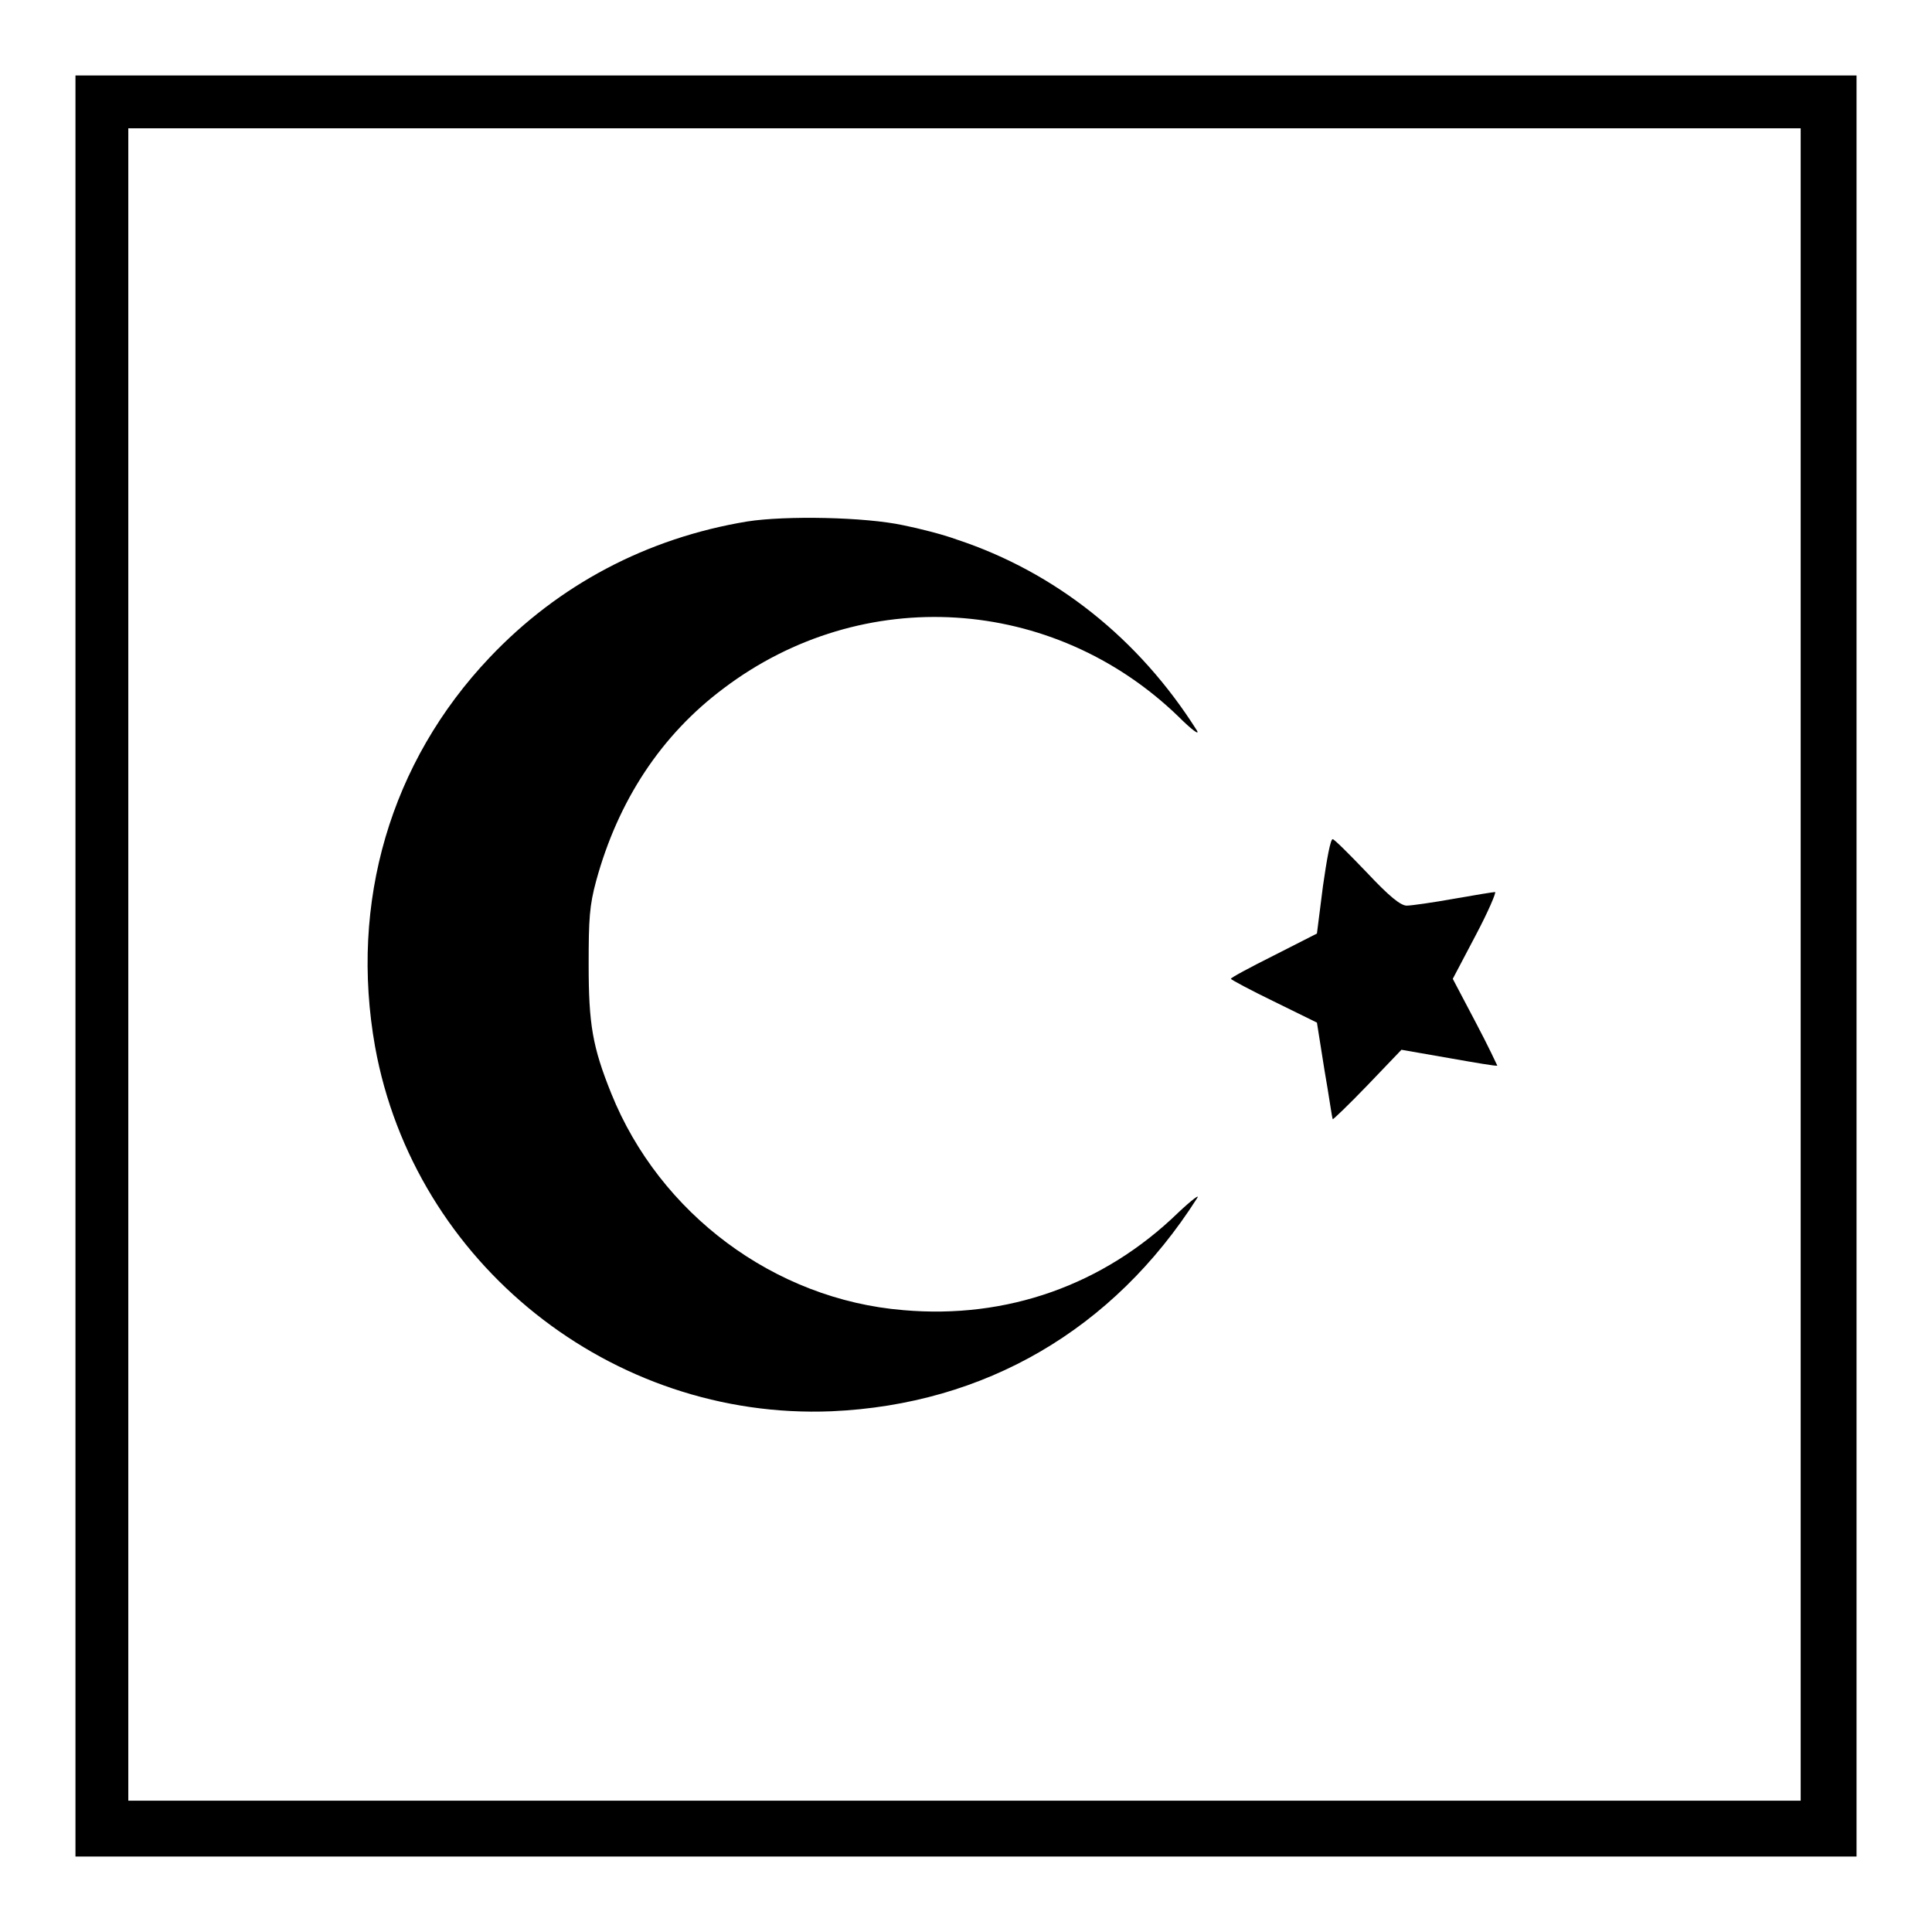 <?xml version="1.0" encoding="utf-8"?>
<!-- Svg Vector Icons : http://www.onlinewebfonts.com/icon -->
<!DOCTYPE svg PUBLIC "-//W3C//DTD SVG 1.1//EN" "http://www.w3.org/Graphics/SVG/1.1/DTD/svg11.dtd">
<svg version="1.1" xmlns="http://www.w3.org/2000/svg" xmlns:xlink="http://www.w3.org/1999/xlink" x="0px" y="0px" viewBox="0 0 256 256" enable-background="new 0 0 256 256" xml:space="preserve">
<g><g><g><path fill="#000000" d="M10,128v118h118h118V128V10H128H10V128z M238.6,127.8v110.8H127.8H17V127.8V17h110.8h110.8L238.6,127.8L238.6,127.8z"/><path fill="#000000" d="M99,69.1c-13.3,2.2-25,8.4-34.1,18c-13.2,13.9-18.6,32.5-15.2,51.6c5.2,28.7,31.3,49.5,60.5,48.3c20.3-0.9,37.3-10.8,48.4-28.2c0.5-0.7-0.7,0.2-2.5,1.9c-9.9,9.6-22.7,14.1-36.4,12.9c-17.1-1.4-32.3-12.8-38.7-28.7c-2.5-6.2-3-9.2-3-17.1c0-6,0.1-7.8,1-11.1c2.9-10.6,8.6-19.3,16.9-25.5c18.4-13.9,43.6-12.3,60.2,3.7c1.8,1.8,2.9,2.6,2.5,1.9c-7.7-12.2-18.8-21-31.8-25.3c-1.9-0.7-5.1-1.5-7.1-1.9C114.6,68.5,104.1,68.3,99,69.1z"/><path fill="#000000" d="M175.3,117.4l-0.8,6.3l-5.7,2.9c-3.2,1.6-5.8,3-5.7,3.1c0,0.1,2.6,1.5,5.7,3l5.7,2.8l1,6.3c0.6,3.4,1,6.4,1.1,6.5c0,0.1,2.1-1.9,4.6-4.5l4.5-4.7l6.3,1.1c3.4,0.6,6.3,1.1,6.4,1c0,0-1.2-2.6-2.9-5.8l-3-5.7l3-5.7c1.7-3.2,2.8-5.8,2.6-5.8c-0.2,0-2.7,0.4-5.5,0.9c-2.8,0.5-5.6,0.9-6.2,0.9c-0.8,0-2.3-1.2-5.3-4.4c-2.3-2.4-4.3-4.4-4.5-4.4C176.3,111.1,175.8,113.9,175.3,117.4z"/></g></g></g>
</svg>